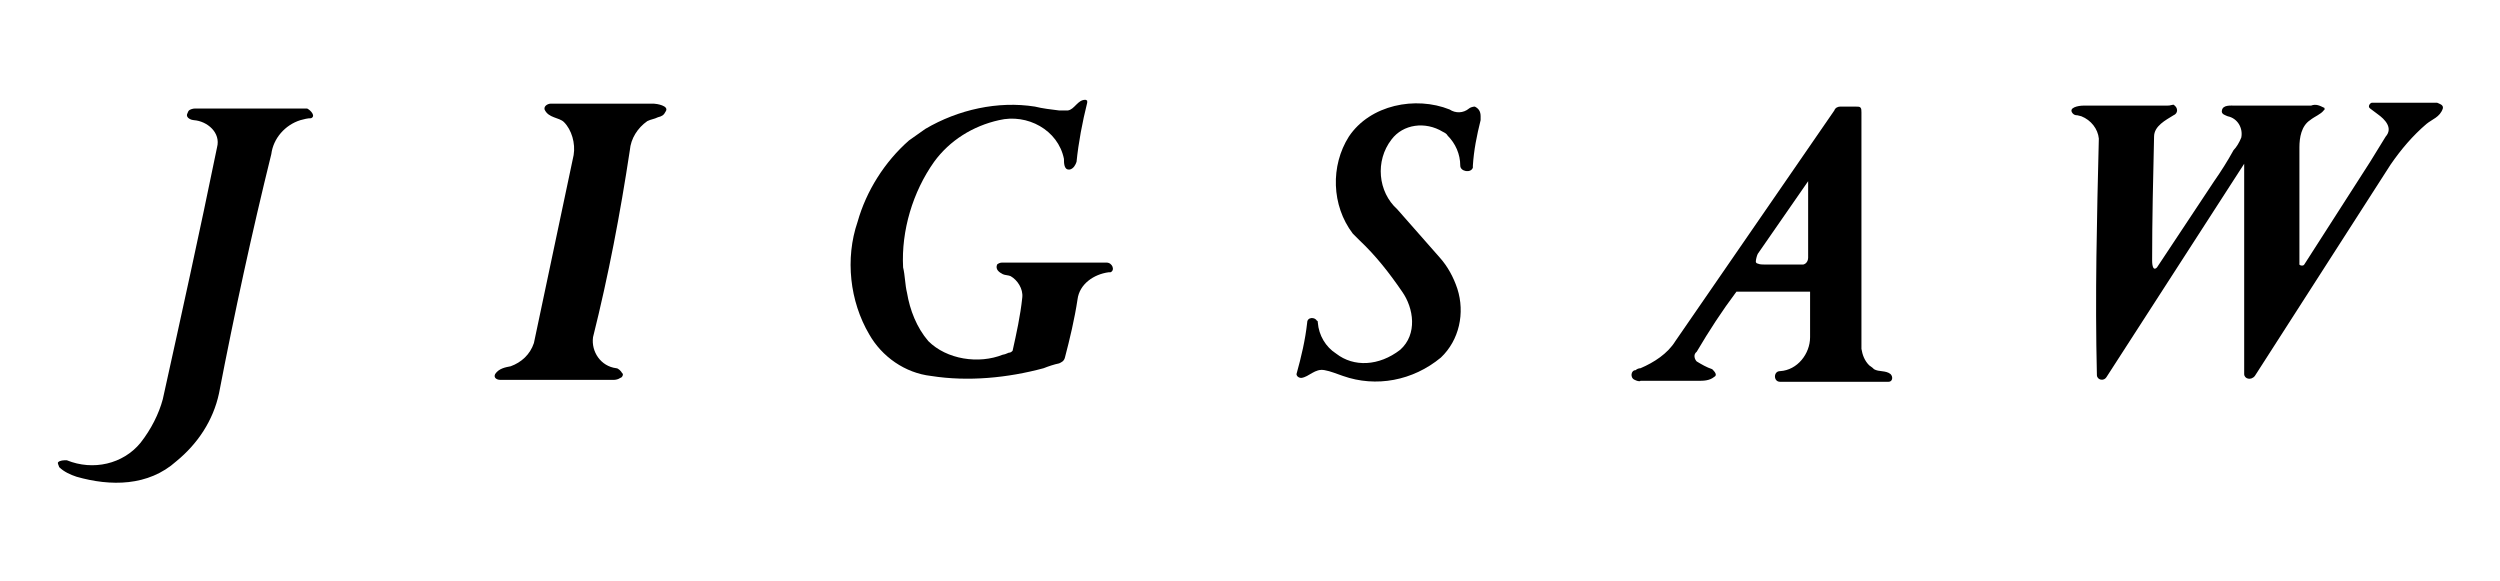 <?xml version="1.0" encoding="utf-8"?>
<!-- Generator: Adobe Illustrator 26.3.1, SVG Export Plug-In . SVG Version: 6.00 Build 0)  -->
<svg version="1.1" id="Calque_1" xmlns="http://www.w3.org/2000/svg" xmlns:xlink="http://www.w3.org/1999/xlink" x="0px" y="0px"
	 viewBox="0 0 258 60" enable-background="new 0 0 258 60" xml:space="preserve">
<g>
	<g>
		<path d="M223.6,10.9c-2.8,0-5.6,0-8.4,0H215c-0.5,0-1.6,0.2-1.1,0.8c0.1,0.1,0.2,0.2,0.5,0.2l0.4,0.1c1,0.4,1.7,1.3,1.8,2.3
			c-0.2,8.2-0.4,16.2-0.2,24.4c0,0.5,0.7,0.7,1,0.2l14.2-22v21.7c0,0.5,0.7,0.7,1.1,0.2l14-21.8c1.1-1.6,2.3-3,3.7-4.2
			c0.6-0.5,1.4-0.7,1.7-1.6c0.1-0.4-0.4-0.5-0.6-0.6c-0.4,0-0.8,0-1.2,0h-4.8c-0.2,0-0.5,0-0.7,0c-0.2,0-0.5,0.4-0.2,0.6l0.8,0.6
			c0.7,0.5,1.6,1.4,0.8,2.3c-0.5,0.8-1.1,1.8-1.6,2.6l-6.8,10.6c-0.1,0.2-0.6,0.1-0.5-0.1V15.2c0-1,0.2-2.2,1.1-2.8
			c0.5-0.4,1.1-0.6,1.4-1c0,0,0,0,0.1-0.1c0-0.1,0-0.2-0.1-0.2c-0.4-0.2-0.8-0.4-1.3-0.2c-2.6,0-5.2,0-7.8,0c-0.5,0-1.3-0.1-1.4,0.5
			c-0.1,0.4,0.4,0.5,0.6,0.6c1,0.2,1.6,1.2,1.4,2.2c-0.2,0.5-0.5,1-0.8,1.3c-0.6,1.1-1.3,2.2-2,3.2l-5.9,8.9
			c-0.5,0.5-0.5-0.6-0.5-0.7c0-4.3,0.1-8.5,0.2-12.8c0-1.1,1.2-1.7,2-2.2c0.5-0.2,0.5-0.8,0-1.1C223.9,10.9,223.8,10.9,223.6,10.9
			L223.6,10.9z"/>
		<path d="M172.9,35.2c-0.8,1.3-2.2,2.2-3.6,2.8c-0.2,0-0.4,0.1-0.5,0.2c-0.5,0-0.6,0.8-0.1,1c0.2,0.1,0.5,0.2,0.6,0.1h5.9
			c0.6,0,1.2,0,1.7-0.4c0.4-0.2,0-0.6-0.2-0.8c-0.6-0.2-1.1-0.5-1.6-0.8c-0.2-0.2-0.4-0.7,0-1c1.3-2.2,2.6-4.2,4.1-6.2h7.6v4.7
			c0,1.7-1.3,3.4-3.1,3.5c-0.7,0-0.7,1.1,0,1.1c0.5,0,0.8,0,1.2,0h10c0.4,0,0.5-0.5,0.2-0.8c-0.5-0.4-1.2-0.2-1.7-0.5
			c-0.1-0.1-0.2-0.2-0.5-0.4c-0.5-0.5-0.7-1.1-0.8-1.7c0-8.2,0-16.2,0-24.4c0-0.2,0-0.4-0.1-0.5c-0.1-0.1-0.2-0.1-0.5-0.1h-1.6
			c-0.2,0-0.5,0.1-0.6,0.4L172.9,35.2L172.9,35.2z M186.6,18.7v7.2c0,0.2,0,0.5,0,0.7c0,0.2-0.1,0.6-0.5,0.7c-1.3,0-2.6,0-4,0
			c-0.2,0-0.5,0-0.7-0.1c-0.1,0-0.2-0.1-0.2-0.2c0-0.2,0.1-0.6,0.2-0.8L186.6,18.7L186.6,18.7z"/>
		<path d="M137.9,36.5c-1.1-0.7-1.8-1.9-1.9-3.2c0-0.1,0-0.2-0.1-0.2c-0.2-0.4-1-0.4-1,0.2c-0.2,1.8-0.6,3.5-1.1,5.3l0,0
			c0,0.2,0.2,0.4,0.5,0.4c0.8-0.1,1.4-1,2.4-0.8c0.6,0.1,1.3,0.4,1.9,0.6c3.4,1.2,7.2,0.5,10.1-1.9c1.9-1.8,2.5-4.6,1.7-7.1l0,0
			c-0.4-1.2-1-2.3-1.8-3.2l-4.4-5l0,0c-2-1.8-2.3-5-0.6-7.2c1.2-1.6,3.5-1.9,5.3-0.8c0.2,0.1,0.4,0.2,0.5,0.4
			c0.8,0.8,1.3,1.9,1.3,3.1l0,0l0,0c0,0.6,1.1,0.8,1.3,0.2c0-0.1,0-0.2,0-0.2c0.1-1.6,0.4-3.1,0.8-4.7V12c0-0.5-0.2-0.8-0.6-1
			c-0.2,0-0.5,0.1-0.6,0.2c-0.6,0.5-1.4,0.5-2,0.1l0,0c-3.5-1.4-8.2-0.5-10.4,2.8c-1.9,3-1.8,7.1,0.4,10c0.2,0.2,0.5,0.5,0.7,0.7
			c1.7,1.6,3.1,3.4,4.4,5.3c1.2,1.7,1.6,4.4-0.2,6C142.3,37.8,139.7,37.9,137.9,36.5L137.9,36.5L137.9,36.5z"/>
		<path d="M95.5,13.3c-0.6,0.4-1.1,0.8-1.7,1.2c-2.5,2.2-4.4,5.2-5.3,8.4c-1.3,3.8-0.8,8.2,1.2,11.6c1.3,2.3,3.7,4,6.4,4.3
			c3.8,0.6,7.9,0.2,11.6-0.8c0.5-0.2,1.1-0.4,1.6-0.5c0.2-0.1,0.5-0.2,0.6-0.6c0.5-1.9,1-4,1.3-6l0,0c0.2-1.6,1.7-2.6,3.2-2.8l0,0
			h0.2c0.5-0.2,0.2-1-0.4-1h-10.8l0,0c-0.2,0-0.4,0.1-0.5,0.2l0,0c-0.2,0.5,0.2,0.8,0.6,1c0.2,0.1,0.6,0.1,0.8,0.2
			c0.7,0.4,1.3,1.3,1.2,2.2c-0.2,1.9-0.6,3.7-1,5.5c-0.1,0.1-0.2,0.2-0.4,0.2l0,0c-0.2,0.1-0.5,0.2-0.6,0.2c-2.5,1-5.8,0.5-7.7-1.4
			c-1.2-1.4-1.9-3.2-2.2-5c-0.2-0.8-0.2-1.8-0.4-2.6c-0.2-3.8,1-7.8,3.2-10.9c1.6-2.2,4-3.7,6.7-4.3c2.9-0.7,6.1,1,6.7,4l0,0
			c0,0.4,0,1.1,0.5,1.1h0.1c0.4-0.1,0.6-0.5,0.7-0.8c0.2-2,0.6-4.1,1.1-6.1c0-0.1,0-0.1,0-0.2c0,0-0.1-0.1-0.2-0.1
			c-0.8,0-1.1,1-1.8,1.1c0,0,0,0-0.1,0c-0.2,0-0.6,0-0.8,0c-0.8-0.1-1.7-0.2-2.5-0.4C103,10.4,98.9,11.3,95.5,13.3L95.5,13.3z"/>
		<path d="M58.2,12.6c0.8,0.8,1.2,2.2,1,3.4l-4.1,19.4c-0.4,1.2-1.3,2-2.4,2.4c-0.5,0.1-1.2,0.2-1.6,0.8c-0.2,0.4,0.2,0.6,0.5,0.6
			c4,0,7.8,0,11.8,0c0.2,0,0.5-0.1,0.6-0.2c0.2,0,0.4-0.4,0.2-0.5c-0.1-0.2-0.4-0.5-0.6-0.5c-1.6-0.2-2.6-1.7-2.4-3.2
			c1.6-6.4,2.8-12.7,3.8-19.3c0.1-1.2,0.8-2.3,1.8-3c0.4-0.2,0.7-0.2,1.1-0.4c0.4-0.1,0.6-0.2,0.8-0.6c0.4-0.6-1-0.8-1.2-0.8h-9.1
			c-0.5,0-1,0-1.6,0c-0.2,0-0.7,0.2-0.6,0.6C56.6,12.2,57.7,12.1,58.2,12.6L58.2,12.6z"/>
		<path d="M14.5,45.7c-1.8,2.2-4.9,2.9-7.6,1.8c0,0,0,0-0.1,0c-0.2,0-0.6,0-0.8,0.2c-0.1,0.1,0.1,0.4,0.1,0.5c0.5,0.5,1.2,0.8,1.8,1
			c3.5,1,7.4,1,10.3-1.6c2.2-1.8,3.8-4.2,4.4-7c1.6-8.3,3.4-16.6,5.4-24.7c0.2-1.6,1.4-3,3-3.5c0.4-0.1,0.7-0.2,1.1-0.2
			c0.5-0.2,0-0.8-0.4-1c-0.1,0-0.2,0-0.2,0c-3.8,0-7.7,0-11.4,0c-0.2,0-0.5,0.1-0.6,0.2c-0.1,0.1-0.1,0.2-0.2,0.4
			c-0.1,0.4,0.5,0.6,0.7,0.6c1.4,0.1,2.8,1.3,2.4,2.8c-1.8,8.8-3.7,17.4-5.6,26C16.4,42.7,15.6,44.3,14.5,45.7L14.5,45.7z"/>
	</g>
</g>
</svg>
